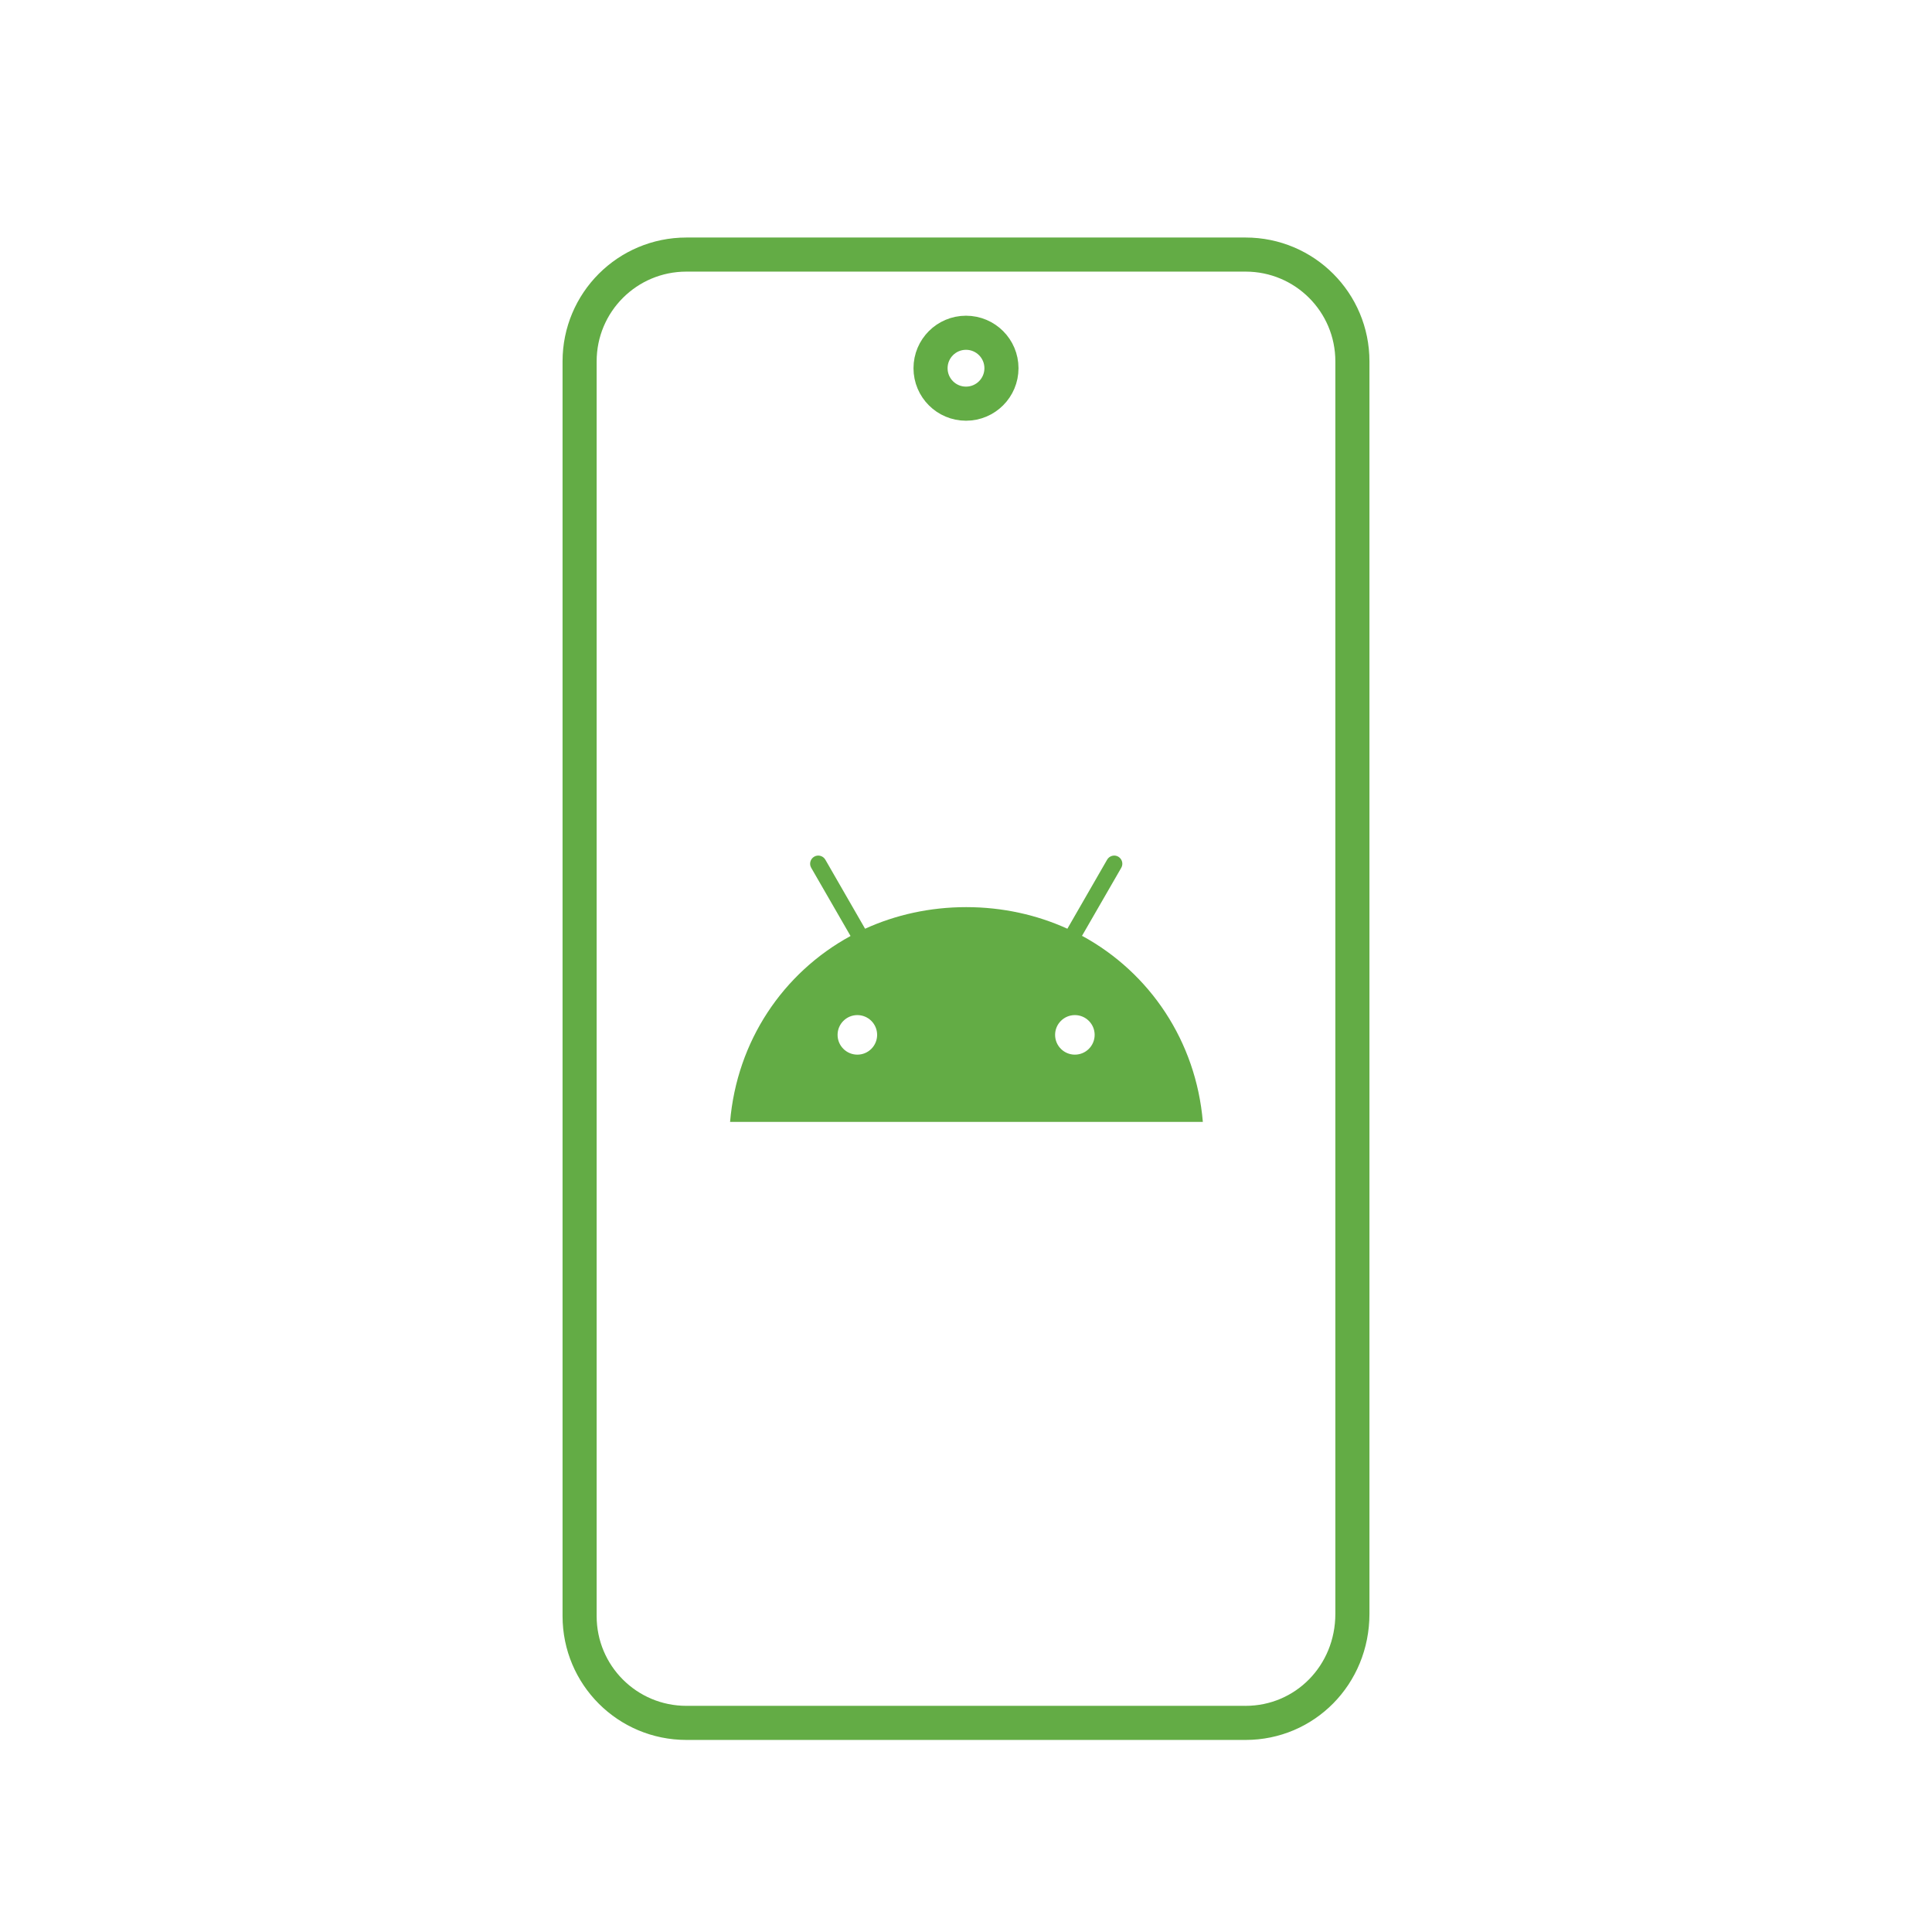 <?xml version="1.0" encoding="UTF-8"?>
<svg xmlns="http://www.w3.org/2000/svg" id="Layer_1" data-name="Layer 1" width="85" height="85" viewBox="0 0 85 85">
  <defs>
    <style>
      .cls-1 {
        fill: none;
        stroke: #63ac45;
        stroke-linecap: round;
        stroke-linejoin: round;
        stroke-width: 1.5px;
      }

      .cls-2 {
        fill: #63ac45;
      }
    </style>
  </defs>
  <path class="cls-1" d="m54.8,75.8h-24.6c-2.6,0-4.7-2.1-4.7-4.7V15.9c0-2.6,2.1-4.7,4.7-4.7h24.6c2.6,0,4.7,2.1,4.7,4.7v55.1c0,2.7-2.1,4.8-4.7,4.8Z"></path>
  <circle class="cls-1" cx="42.5" cy="16.2" r="1.56"></circle>
  <path class="cls-2" d="m47.29,46.4c-.48,0-.87-.39-.87-.87s.39-.87.87-.87.87.39.87.87-.39.87-.87.87m-9.57,0c-.48,0-.87-.39-.87-.87s.39-.87.87-.87.87.39.87.87-.39.87-.87.87m9.88-5.22l1.73-3c.1-.17.04-.39-.13-.49-.17-.1-.39-.04-.49.13l-1.75,3.04c-1.34-.61-2.85-.95-4.45-.95s-3.11.34-4.45.95l-1.75-3.04c-.1-.17-.32-.23-.49-.13-.17.1-.23.32-.13.49l1.73,3c-2.97,1.62-5,4.62-5.3,8.18h20.8c-.3-3.55-2.33-6.56-5.3-8.18"></path>
</svg>
